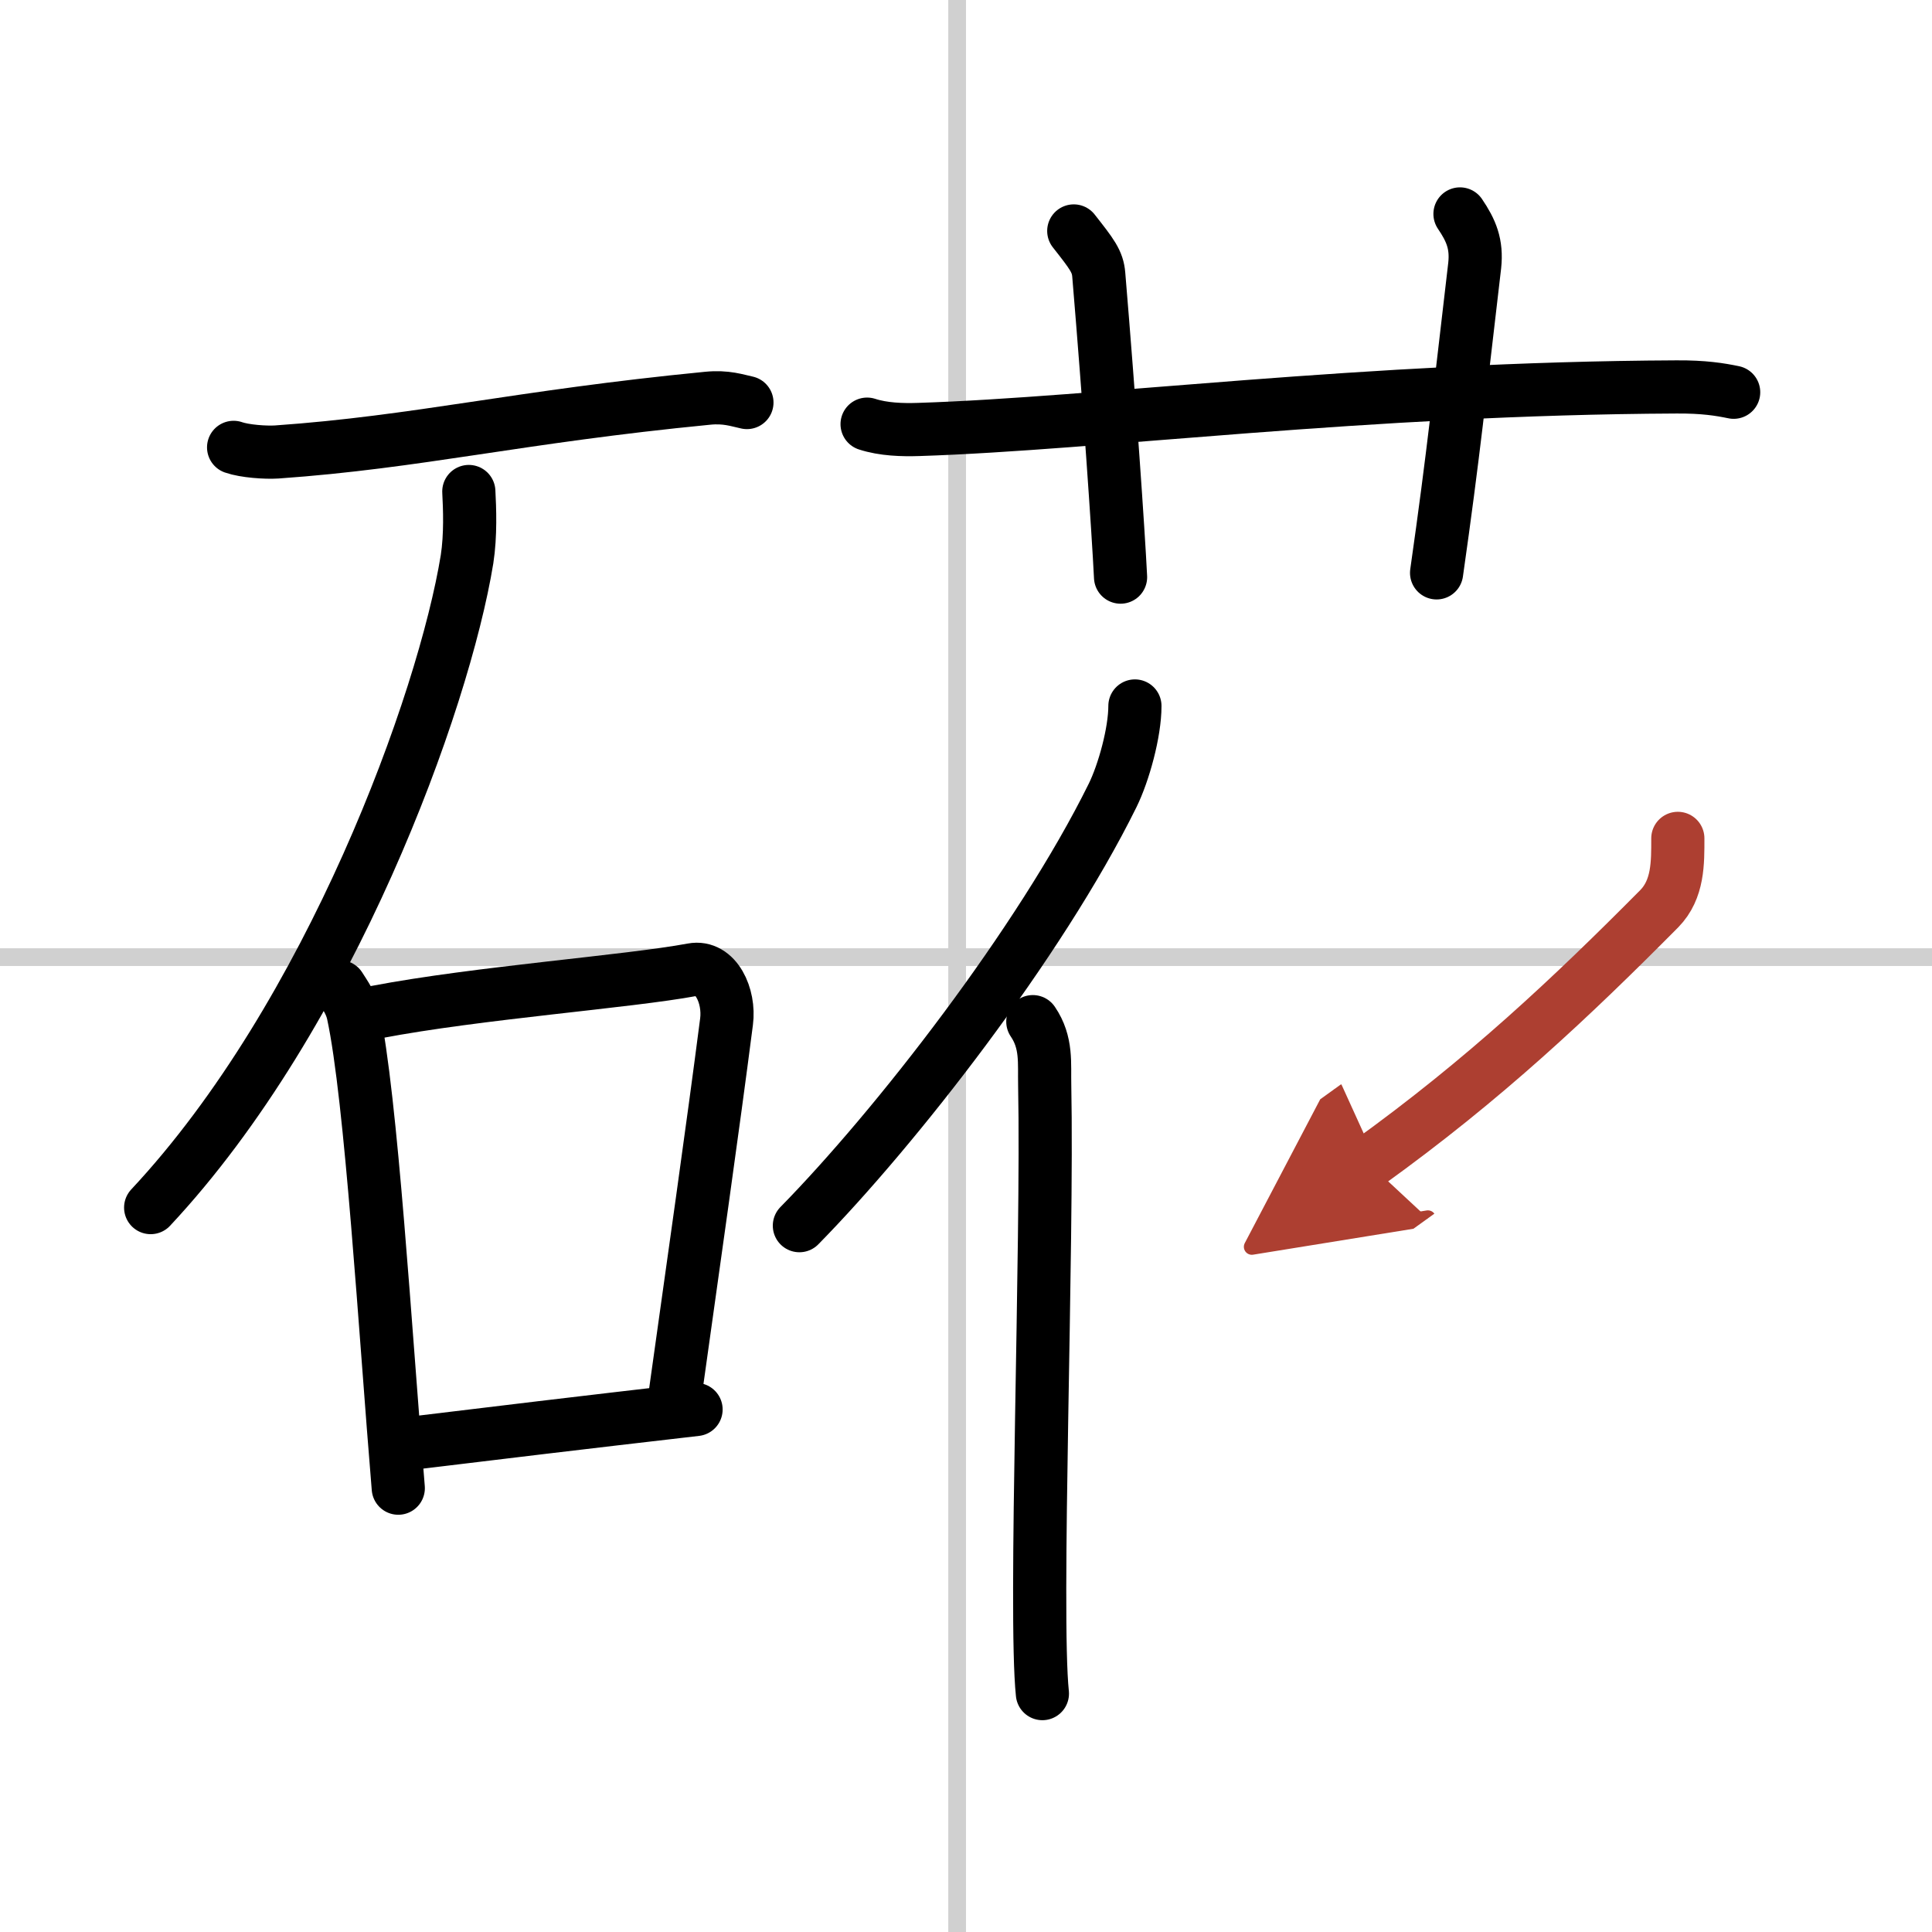 <svg width="400" height="400" viewBox="0 0 109 109" xmlns="http://www.w3.org/2000/svg"><defs><marker id="a" markerWidth="4" orient="auto" refX="1" refY="5" viewBox="0 0 10 10"><polyline points="0 0 10 5 0 10 1 5" fill="#ad3f31" stroke="#ad3f31"/></marker></defs><g fill="none" stroke="#000" stroke-linecap="round" stroke-linejoin="round" stroke-width="3"><rect width="100%" height="100%" fill="#fff" stroke="#fff"/><line x1="54" x2="54" y2="109" stroke="#d0d0d0" stroke-width="1"/><line x2="109" y1="54" y2="54" stroke="#d0d0d0" stroke-width="1"/><path d="m13.18 25.24c0.63 0.22 1.81 0.3 2.43 0.26 7.99-0.56 13.62-1.99 24.3-3.03 1.06-0.11 1.7 0.13 2.23 0.24"/><path d="M26.45,27.73c0.05,0.95,0.11,2.46-0.1,3.82C25.04,39.6,18.63,57.3,8.5,68.13"/><path d="m19.17 55.67c0.31 0.49 0.61 0.89 0.75 1.5 1.03 4.74 1.82 18.07 2.55 26.79"/><path d="m21.23 57.1c5.77-1.1 14.19-1.71 17.83-2.39 1.33-0.25 2.12 1.48 1.93 2.93-0.78 6.06-1.83 13.38-3 21.75"/><path d="m23.09 81.44c5.02-0.61 9.6-1.16 16.18-1.92"/><path d="m48.92 23.93c0.92 0.3 1.99 0.33 2.91 0.3 10.06-0.32 25.13-2.32 42.76-2.4 1.53-0.01 2.45 0.14 3.22 0.3"/><path d="m60.58 13.03c1.03 1.31 1.35 1.72 1.41 2.47 0.6 7.17 1.1 14.45 1.23 17.06"/><path d="m82.37 12.07c0.63 0.93 0.96 1.7 0.83 2.91-0.84 7.13-1.19 10.62-2.15 17.34"/><path d="m64.03 39.83c0 1.49-0.63 3.77-1.26 5.05-4.11 8.32-12.26 18.76-17.67 24.27"/><path d="m58.27 57.64c0.81 1.19 0.64 2.36 0.67 3.58 0.18 9.13-0.6 29.85-0.13 34.33"/><path d="m94.66 47.3c0 1.36 0.03 2.87-1.05 3.97-4.94 4.98-9.84 9.61-16.41 14.34" marker-end="url(#a)" stroke="#ad3f31"/></g></svg>
